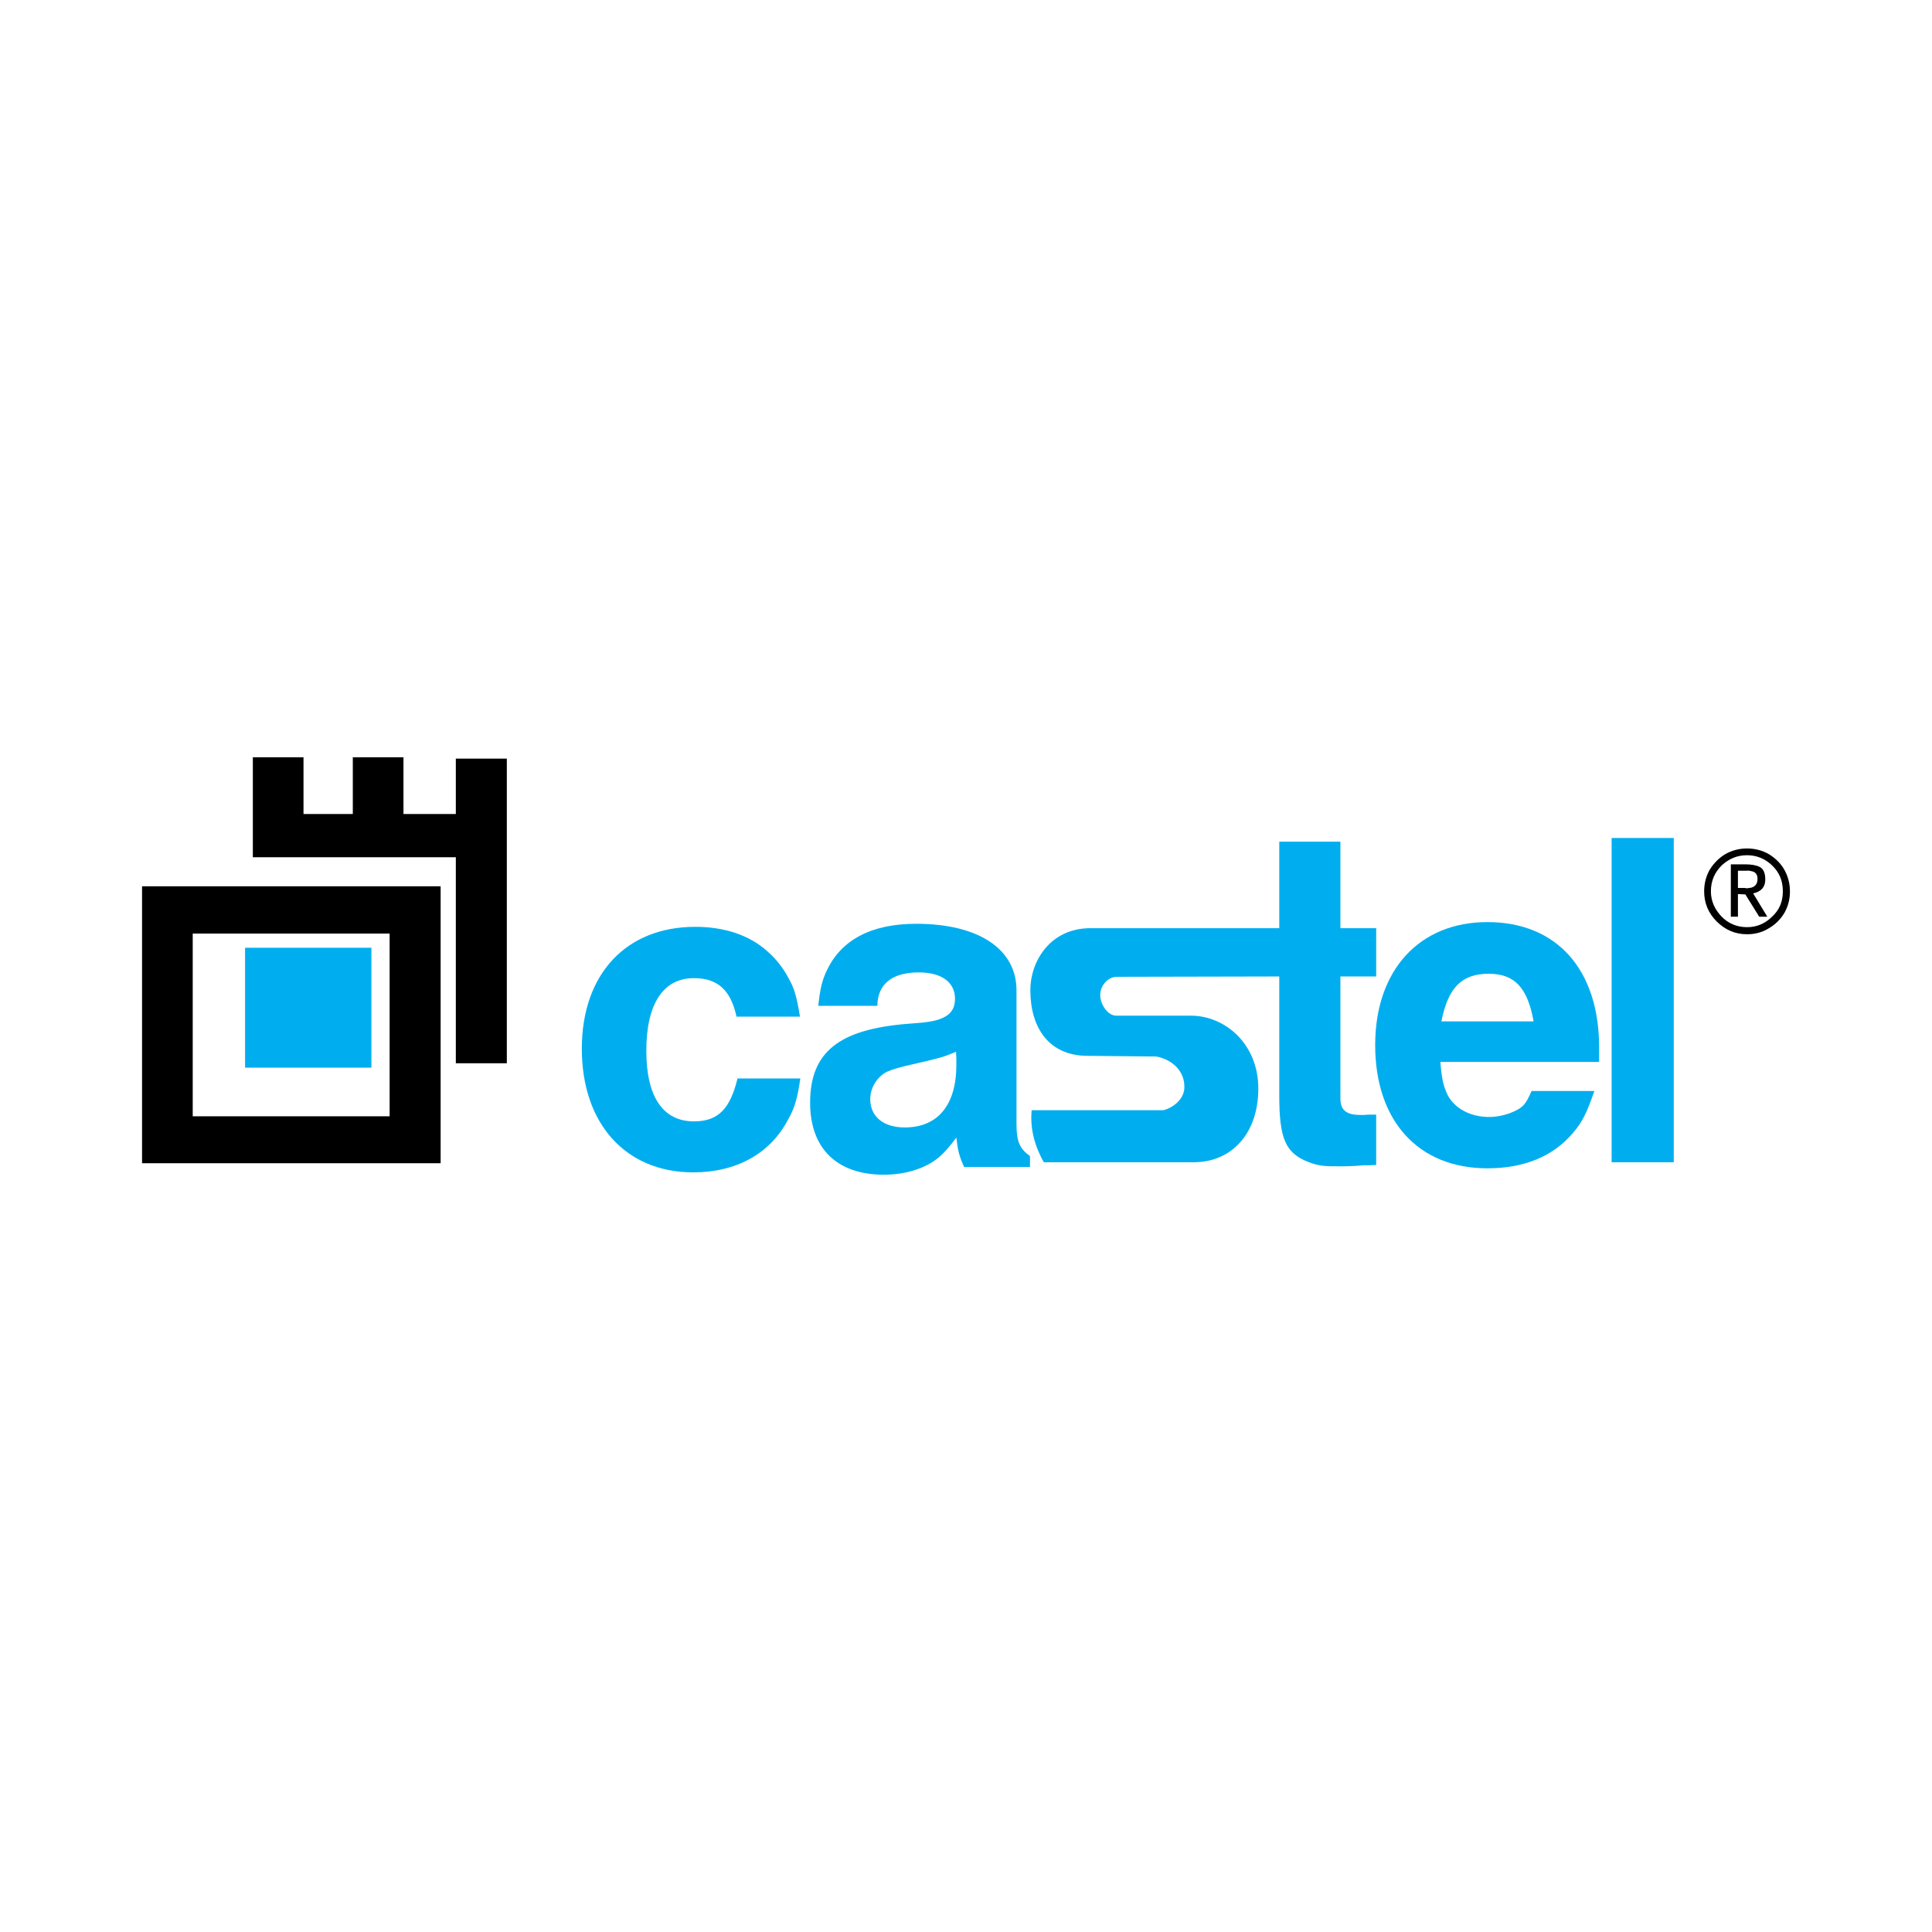 <?xml version="1.0" encoding="utf-8"?>
<!-- Generator: Adobe Illustrator 13.0.0, SVG Export Plug-In . SVG Version: 6.00 Build 14948)  -->
<!DOCTYPE svg PUBLIC "-//W3C//DTD SVG 1.0//EN" "http://www.w3.org/TR/2001/REC-SVG-20010904/DTD/svg10.dtd">
<svg version="1.0" id="Layer_1" xmlns="http://www.w3.org/2000/svg" xmlns:xlink="http://www.w3.org/1999/xlink" x="0px" y="0px"
	 width="192.756px" height="192.756px" viewBox="0 0 192.756 192.756" enable-background="new 0 0 192.756 192.756"
	 xml:space="preserve">
<g>
	<polygon fill-rule="evenodd" clip-rule="evenodd" fill="#FFFFFF" points="0,0 192.756,0 192.756,192.756 0,192.756 0,0 	"/>
	<polygon fill-rule="evenodd" clip-rule="evenodd" fill="#00AEEF" points="24.451,94.558 37.054,94.558 37.054,106.521 
		24.451,106.521 24.451,94.558 24.451,94.558 	"/>
	<path fill-rule="evenodd" clip-rule="evenodd" d="M19.228,93.143h19.646v18.23H19.228V93.143L19.228,93.143L19.228,93.143
		L19.228,93.143z M14.173,88.425h29.789v27.631H14.173V88.425L14.173,88.425L14.173,88.425z"/>
	<polygon fill-rule="evenodd" clip-rule="evenodd" points="45.478,75.688 50.566,75.688 50.566,106.082 45.478,106.082 
		45.478,85.527 25.226,85.527 25.226,75.553 30.281,75.553 30.281,81.214 35.2,81.214 35.2,75.553 40.255,75.553 40.255,81.214 
		45.478,81.214 45.478,75.688 45.478,75.688 	"/>
	<path fill-rule="evenodd" clip-rule="evenodd" fill="#00AEEF" d="M79.85,107.6h-6.268c-0.742,3.033-1.921,4.279-4.347,4.279
		c-3.1,0-4.751-2.461-4.751-7.043c0-4.684,1.685-7.246,4.751-7.246c2.359,0,3.673,1.182,4.246,3.842h6.335
		c-0.337-1.986-0.539-2.797-1.179-3.908c-0.54-1.011-1.247-1.887-2.056-2.594c-1.819-1.651-4.347-2.46-7.211-2.46
		c-6.908,0-11.322,4.719-11.322,12.164c0,7.482,4.381,12.334,11.12,12.334c4.28,0,7.649-1.854,9.435-5.223
		C79.277,110.564,79.546,109.654,79.85,107.6L79.85,107.6L79.85,107.6z"/>
	<path fill-rule="evenodd" clip-rule="evenodd" fill="#00AEEF" d="M102.764,115.35c-1.044-0.775-1.348-1.449-1.348-3.234V98.805
		c0-4.112-3.774-6.639-10.008-6.639c-4.448,0-7.447,1.583-8.896,4.616c-0.472,0.978-0.674,1.753-0.876,3.571h5.896
		c0.034-2.223,1.517-3.336,4.145-3.336c2.258,0,3.605,0.979,3.605,2.629c0,0.91-0.371,1.516-1.179,1.887
		c-0.708,0.338-1.482,0.473-3.471,0.607c-6.942,0.539-9.806,2.83-9.806,7.885c0,4.549,2.663,7.178,7.38,7.178
		c1.55,0,3.033-0.338,4.179-0.91c1.146-0.572,1.819-1.18,3.032-2.797c0.135,1.213,0.27,1.854,0.775,2.932h6.571V115.35
		L102.764,115.35L102.764,115.35L102.764,115.35z M95.384,104.938c0.033,0.438,0.033,0.875,0.033,1.279
		c0,4.045-1.854,6.268-5.155,6.268c-2.123,0-3.437-1.078-3.437-2.83c0-1.146,0.707-2.258,1.685-2.729
		c0.606-0.27,1.18-0.439,3.134-0.877C93.8,105.543,94.002,105.51,95.384,104.938L95.384,104.938L95.384,104.938z"/>
	<path fill-rule="evenodd" clip-rule="evenodd" fill="#00AEEF" d="M108.796,92.604H124.6l0,0h3.033v-8.627h6.099v8.627h3.571v4.818
		h-3.571v12.131c0,1.215,0.573,1.686,2.022,1.686c0.235,0,0.505,0,0.775-0.033h0.773v5.021l-0.673,0.033h-0.573
		c-1.044,0.102-1.921,0.102-2.527,0.102c-1.18,0-1.887,0-2.932-0.404c-2.393-0.91-2.965-2.395-2.965-6.74V97.422l-16.209,0.035
		c-0.909,0-1.651,0.908-1.651,1.785c-0.033,0.877,0.708,2.09,1.584,2.09h7.447c3.403,0,6.739,2.797,6.739,7.277
		c0,4.482-2.662,7.348-6.437,7.348h-14.961c-0.978-1.719-1.382-3.473-1.213-5.189h13.142c1.011-0.27,2.056-1.113,2.089-2.225
		c0.067-1.652-1.179-2.83-2.797-3.135l-6.908-0.066c-3.841-0.033-5.66-2.83-5.66-6.57C102.798,95.94,104.752,92.604,108.796,92.604
		L108.796,92.604L108.796,92.604z"/>
	<path fill-rule="evenodd" clip-rule="evenodd" fill="#00AEEF" d="M152.805,108.846c-0.607,1.416-0.91,1.719-2.19,2.225
		c-0.675,0.236-1.348,0.369-2.056,0.369c-1.854,0-3.438-0.842-4.145-2.223c-0.405-0.877-0.573-1.551-0.708-3.27h15.838v-1.449
		c0-7.75-4.212-12.501-11.154-12.501c-6.772,0-11.188,4.785-11.188,12.267c0,7.582,4.313,12.299,11.188,12.299
		c3.606,0,6.504-1.146,8.492-3.471c0.978-1.111,1.415-2.021,2.19-4.246H152.805L152.805,108.846L152.805,108.846L152.805,108.846z
		 M153.007,101.904h-9.199c0.674-3.404,2.055-4.751,4.717-4.751C151.086,97.153,152.4,98.5,153.007,101.904L153.007,101.904
		L153.007,101.904z"/>
	<polygon fill-rule="evenodd" clip-rule="evenodd" fill="#00AEEF" points="160.791,83.606 160.791,115.957 166.991,115.957 
		166.991,83.606 160.791,83.606 160.791,83.606 	"/>
	<path fill-rule="evenodd" clip-rule="evenodd" d="M170.023,88.931c0-0.809,0.202-1.55,0.573-2.19
		c0.404-0.641,0.943-1.18,1.584-1.55c0.673-0.371,1.382-0.539,2.123-0.539c0.809,0,1.55,0.202,2.189,0.573
		c0.641,0.404,1.18,0.91,1.551,1.584c0.371,0.674,0.539,1.381,0.539,2.123c0,0.775-0.168,1.449-0.539,2.123
		c-0.371,0.641-0.91,1.179-1.551,1.55c-0.64,0.404-1.381,0.606-2.189,0.606c-1.18,0-2.191-0.438-3.033-1.28
		C170.428,91.087,170.023,90.077,170.023,88.931L170.023,88.931L170.023,88.931L170.023,88.931z M170.697,88.931
		c0,0.944,0.371,1.786,1.045,2.494c0.674,0.708,1.55,1.079,2.562,1.079c0.943,0,1.785-0.337,2.493-1.044
		c0.741-0.674,1.078-1.517,1.078-2.528c0-1.044-0.337-1.887-1.078-2.595c-0.708-0.674-1.55-1.011-2.493-1.011
		c-0.978,0-1.786,0.337-2.527,1.011C171.068,87.044,170.697,87.886,170.697,88.931L170.697,88.931L170.697,88.931L170.697,88.931z
		 M173.394,89.201v2.258h-0.708v-5.224h1.415c0.573,0,1.045,0.068,1.416,0.236c0.404,0.168,0.606,0.606,0.606,1.28
		c0,0.742-0.404,1.214-1.213,1.382l1.415,2.325h-0.809l-1.382-2.224L173.394,89.201L173.394,89.201L173.394,89.201L173.394,89.201z
		 M173.394,86.875v1.718h0.674c0.102,0,0.168,0.034,0.202,0.034s0.202-0.034,0.472-0.067c0.404-0.135,0.606-0.404,0.606-0.876
		c0-0.438-0.202-0.708-0.64-0.775c-0.135-0.034-0.27-0.068-0.438-0.034h-0.202H173.394L173.394,86.875L173.394,86.875z"/>
</g>
</svg>
